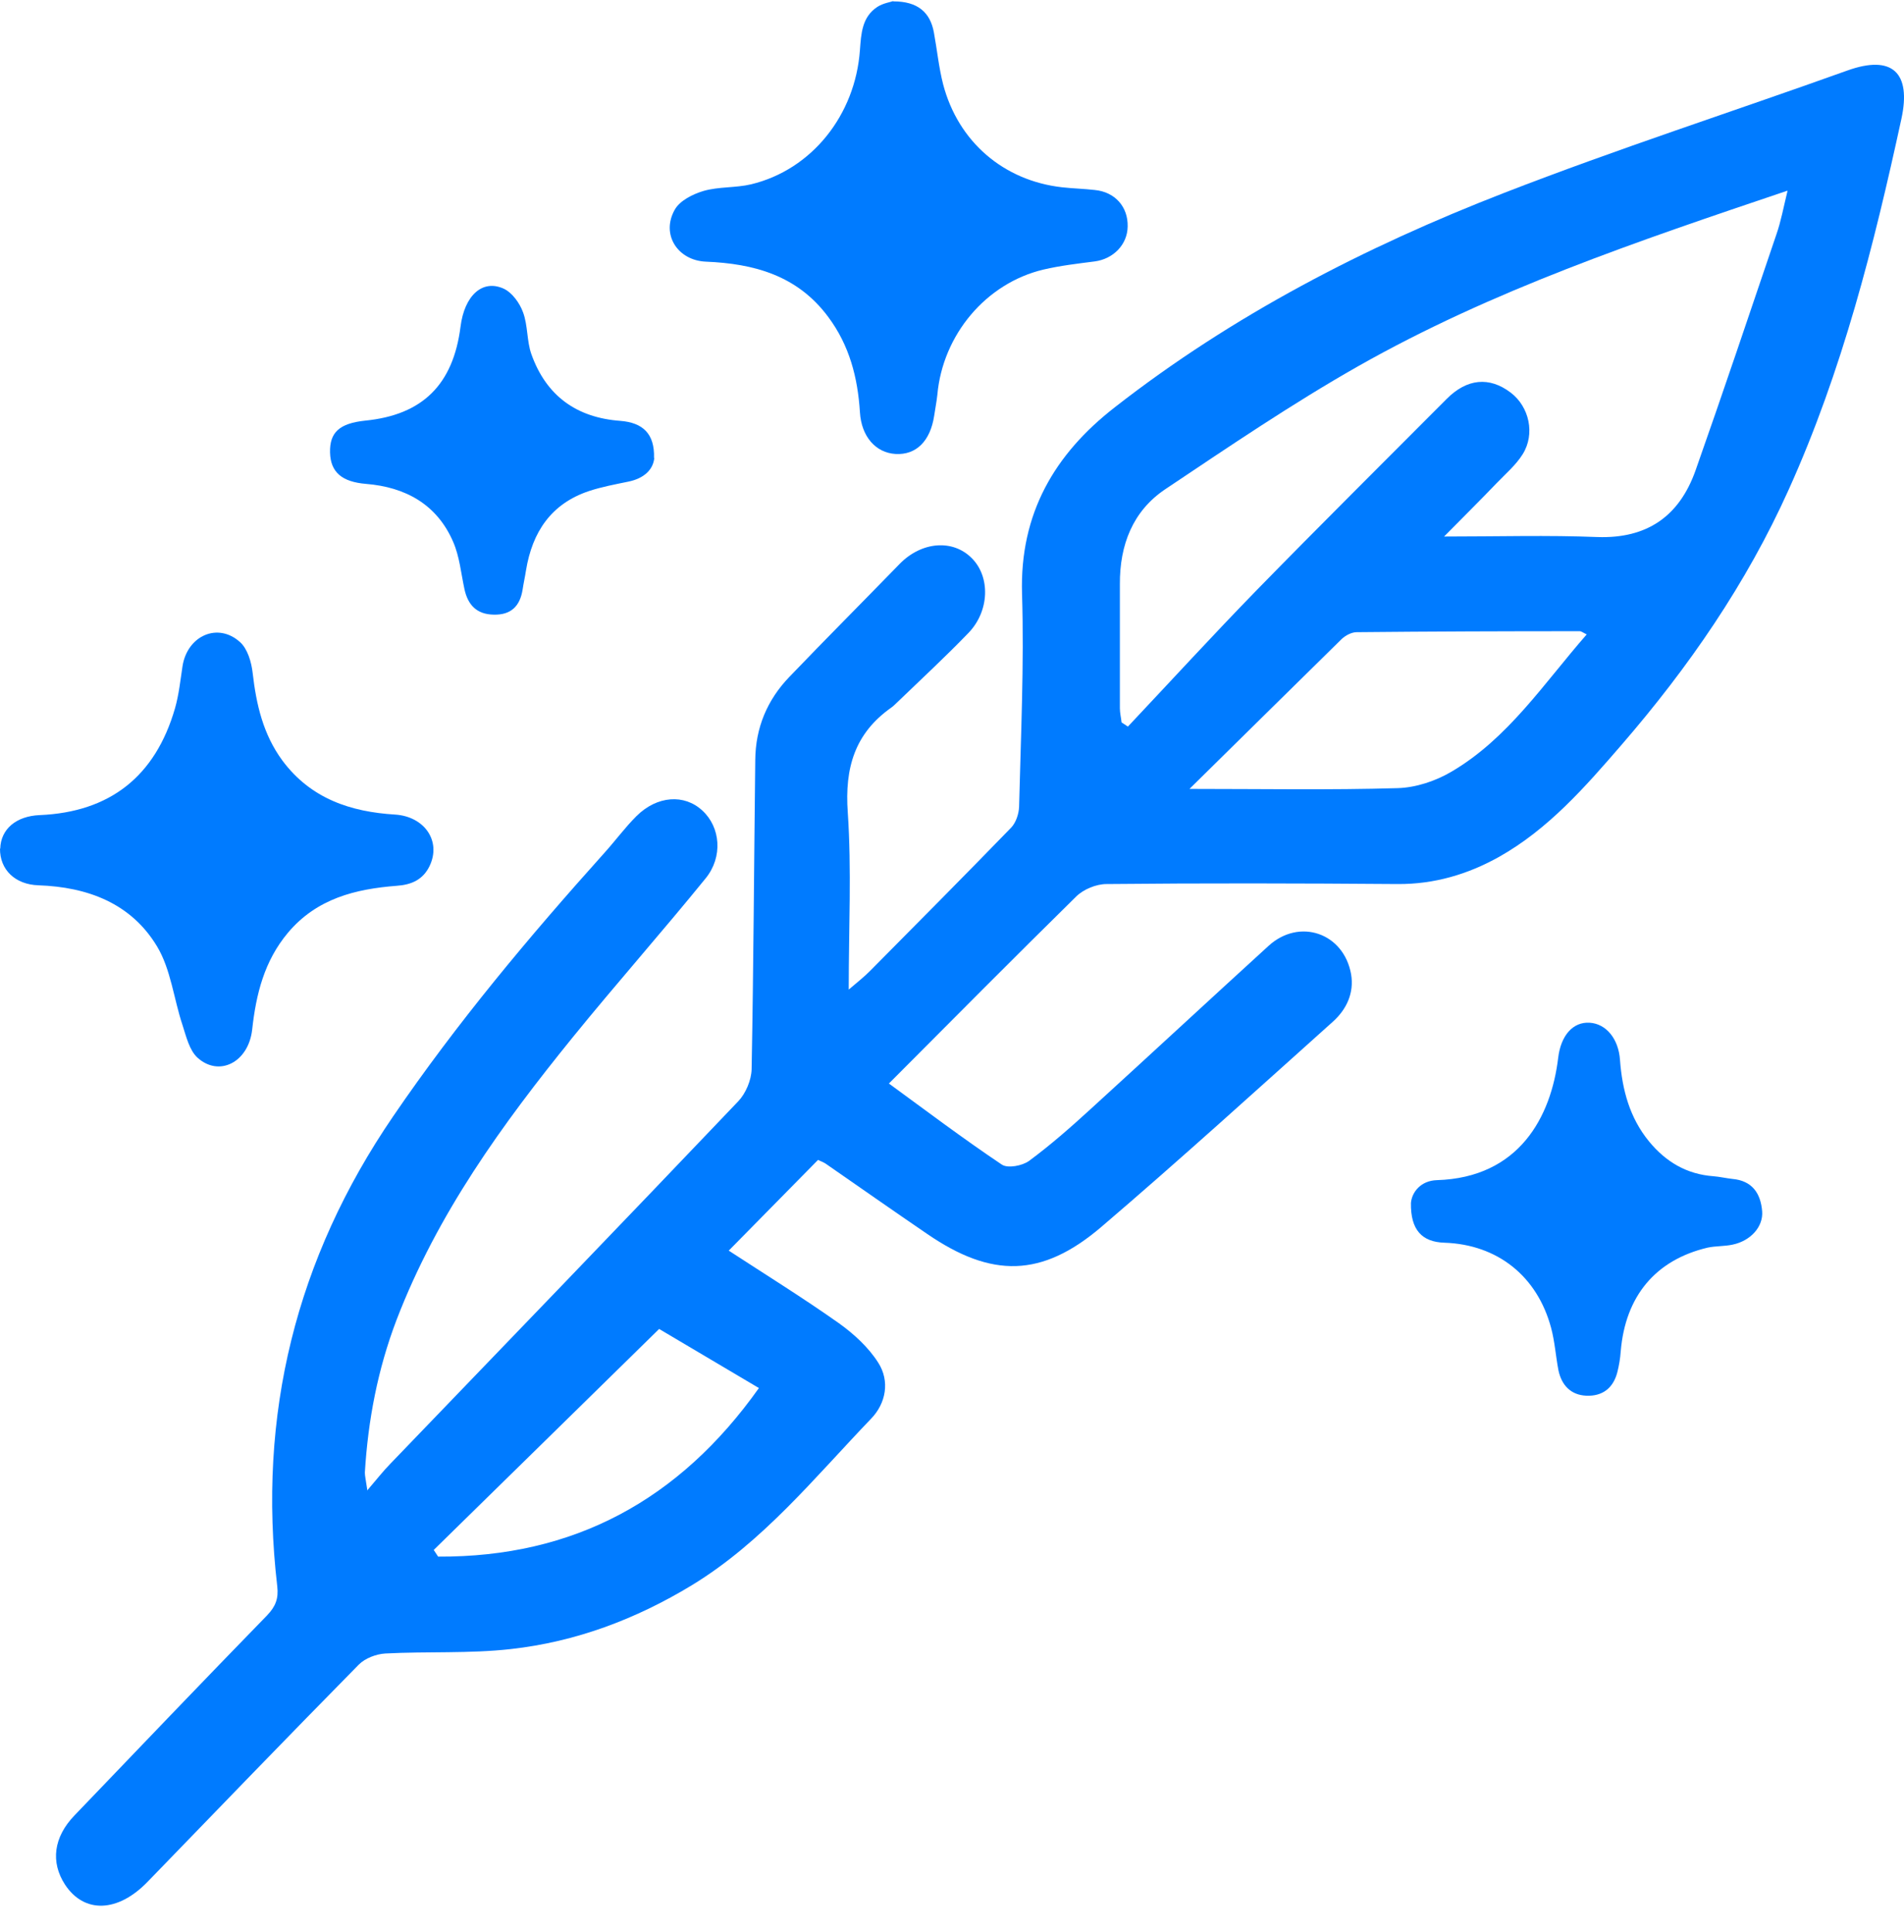 <svg width="70" height="71" viewBox="0 0 70 71" fill="none" xmlns="http://www.w3.org/2000/svg">
<path d="M13.495 54.786C13.861 54.359 14.094 54.059 14.354 53.795C18.622 49.362 22.89 44.938 27.141 40.477C27.418 40.187 27.624 39.696 27.633 39.297C27.704 35.508 27.722 31.72 27.767 27.932C27.776 26.751 28.206 25.724 29.02 24.879C30.362 23.48 31.731 22.109 33.082 20.719C33.888 19.901 35.033 19.81 35.731 20.519C36.411 21.2 36.384 22.454 35.606 23.262C34.756 24.143 33.861 24.97 32.984 25.815C32.912 25.879 32.85 25.951 32.769 26.006C31.427 26.951 31.051 28.222 31.168 29.858C31.311 31.965 31.203 34.082 31.203 36.371C31.543 36.081 31.776 35.899 31.991 35.681C33.727 33.928 35.463 32.183 37.181 30.412C37.351 30.23 37.458 29.912 37.467 29.649C37.53 27.041 37.655 24.434 37.575 21.827C37.485 18.865 38.782 16.685 40.975 14.977C45.324 11.58 50.192 9.072 55.292 7.092C59.453 5.475 63.704 4.103 67.909 2.595C69.574 1.995 70.272 2.677 69.905 4.366C68.894 9.027 67.73 13.633 65.762 17.993C64.205 21.454 62.075 24.534 59.614 27.378C58.272 28.931 56.921 30.475 55.113 31.493C53.959 32.138 52.724 32.501 51.382 32.492C47.811 32.465 44.25 32.456 40.68 32.492C40.304 32.492 39.838 32.683 39.57 32.946C37.27 35.208 34.997 37.498 32.68 39.823C34.049 40.823 35.409 41.849 36.832 42.803C37.047 42.949 37.583 42.849 37.834 42.667C38.621 42.085 39.355 41.44 40.08 40.777C42.272 38.779 44.447 36.762 46.639 34.763C47.776 33.728 49.404 34.291 49.673 35.808C49.789 36.498 49.503 37.098 49.011 37.543C46.183 40.078 43.373 42.63 40.492 45.092C38.299 46.964 36.456 46.973 34.094 45.356C32.841 44.502 31.597 43.63 30.353 42.767C30.255 42.703 30.138 42.667 30.076 42.63C28.984 43.739 27.91 44.829 26.792 45.965C28.143 46.846 29.521 47.7 30.845 48.635C31.391 49.026 31.928 49.517 32.286 50.08C32.724 50.761 32.572 51.579 32.026 52.142C29.942 54.313 28.044 56.675 25.432 58.265C23.364 59.519 21.154 60.345 18.783 60.609C17.262 60.781 15.705 60.691 14.166 60.772C13.835 60.791 13.423 60.945 13.19 61.181C10.586 63.825 8.009 66.496 5.423 69.166C4.331 70.293 3.096 70.338 2.39 69.266C1.853 68.44 1.969 67.522 2.739 66.723C5.092 64.27 7.445 61.808 9.817 59.373C10.13 59.046 10.246 58.756 10.193 58.301C9.459 51.997 10.882 46.255 14.452 41.032C16.796 37.598 19.454 34.427 22.219 31.348C22.622 30.902 22.98 30.412 23.4 29.994C24.161 29.24 25.163 29.176 25.825 29.794C26.488 30.403 26.586 31.493 25.942 32.283C24.34 34.255 22.658 36.153 21.056 38.125C18.47 41.313 16.072 44.62 14.577 48.517C13.888 50.325 13.53 52.197 13.414 54.122C13.414 54.25 13.45 54.386 13.503 54.758L13.495 54.786ZM65.708 7.01C60.187 8.872 54.854 10.671 49.932 13.46C47.498 14.841 45.172 16.422 42.836 17.984C41.646 18.784 41.163 20.028 41.172 21.473C41.172 22.99 41.172 24.516 41.172 26.033C41.172 26.206 41.217 26.378 41.234 26.551C41.315 26.605 41.386 26.651 41.467 26.705C43.042 25.034 44.599 23.335 46.201 21.691C48.509 19.329 50.854 17.003 53.189 14.659C53.932 13.914 54.755 13.832 55.543 14.432C56.223 14.95 56.447 15.949 55.981 16.694C55.731 17.094 55.355 17.412 55.024 17.757C54.424 18.384 53.807 18.993 53.091 19.719C55.078 19.719 56.912 19.665 58.728 19.738C60.545 19.801 61.735 18.983 62.335 17.294C63.355 14.405 64.33 11.498 65.314 8.6C65.475 8.137 65.565 7.646 65.717 7.019L65.708 7.01ZM43.731 28.995C46.398 28.995 48.894 29.04 51.382 28.967C52.053 28.949 52.787 28.704 53.368 28.359C55.444 27.141 56.76 25.116 58.335 23.317C58.2 23.253 58.138 23.199 58.075 23.199C55.346 23.199 52.608 23.208 49.879 23.235C49.691 23.235 49.467 23.353 49.324 23.489C47.498 25.279 45.682 27.078 43.731 28.995ZM15.946 56.966C16 57.048 16.054 57.129 16.107 57.211C21.083 57.238 24.975 55.14 27.901 51.016C26.613 50.252 25.351 49.508 24.233 48.844C21.432 51.588 18.694 54.277 15.946 56.966Z" fill="#007BFF"/>
<path d="M32.85 0.051C33.736 0.051 34.201 0.451 34.335 1.196C34.452 1.832 34.514 2.477 34.675 3.104C35.23 5.211 36.895 6.638 39.042 6.883C39.445 6.928 39.847 6.937 40.25 6.983C40.993 7.055 41.476 7.601 41.458 8.327C41.449 8.991 40.93 9.517 40.25 9.608C39.615 9.69 38.98 9.763 38.362 9.908C36.25 10.408 34.657 12.306 34.461 14.514C34.434 14.768 34.38 15.032 34.344 15.286C34.201 16.213 33.682 16.73 32.922 16.685C32.197 16.64 31.669 16.049 31.615 15.15C31.535 13.878 31.23 12.697 30.452 11.652C29.315 10.117 27.713 9.69 25.951 9.617C24.913 9.572 24.295 8.618 24.805 7.71C24.993 7.373 25.468 7.137 25.861 7.019C26.425 6.856 27.042 6.91 27.615 6.774C29.843 6.238 31.445 4.23 31.615 1.841C31.66 1.241 31.687 0.624 32.259 0.251C32.474 0.115 32.733 0.079 32.832 0.042L32.85 0.051Z" fill="#007BFF"/>
<path d="M0.009 31.193C0.027 30.475 0.591 29.994 1.459 29.958C4.036 29.849 5.709 28.54 6.434 26.033C6.577 25.533 6.631 25.006 6.711 24.48C6.89 23.362 8.009 22.863 8.823 23.598C9.101 23.844 9.244 24.334 9.289 24.734C9.423 25.897 9.673 26.987 10.38 27.95C11.427 29.358 12.895 29.84 14.532 29.939C15.606 30.012 16.232 30.911 15.794 31.829C15.552 32.329 15.132 32.519 14.586 32.556C13.074 32.674 11.651 33.019 10.586 34.282C9.718 35.317 9.414 36.535 9.271 37.843C9.136 39.042 8.054 39.596 7.257 38.87C6.962 38.597 6.846 38.097 6.711 37.679C6.389 36.716 6.282 35.626 5.772 34.781C4.814 33.192 3.213 32.601 1.414 32.538C0.555 32.51 -0.009 31.965 0 31.184L0.009 31.193Z" fill="#007BFF"/>
<path d="M51.873 44.211C51.908 43.811 52.239 43.394 52.821 43.375C55.855 43.285 57.027 41.041 57.286 38.879C57.385 38.052 57.832 37.552 58.441 37.589C59.049 37.625 59.506 38.179 59.559 38.96C59.64 40.059 59.917 41.086 60.624 41.949C61.242 42.703 62.011 43.157 62.986 43.23C63.219 43.248 63.452 43.303 63.693 43.33C64.409 43.394 64.731 43.848 64.785 44.52C64.83 45.092 64.356 45.61 63.693 45.746C63.389 45.81 63.076 45.792 62.781 45.855C60.857 46.31 59.756 47.645 59.586 49.662C59.568 49.925 59.523 50.189 59.461 50.434C59.309 51.025 58.906 51.324 58.315 51.297C57.752 51.27 57.412 50.916 57.295 50.361C57.197 49.844 57.161 49.308 57.027 48.808C56.517 46.9 55.049 45.737 53.099 45.674C52.284 45.647 51.855 45.21 51.873 44.211Z" fill="#007BFF"/>
<path d="M24.054 16.831C24.018 17.249 23.687 17.585 23.096 17.703C22.613 17.803 22.121 17.894 21.655 18.048C20.268 18.511 19.57 19.547 19.338 20.964C19.302 21.2 19.248 21.437 19.213 21.673C19.114 22.291 18.774 22.608 18.148 22.59C17.53 22.581 17.199 22.236 17.074 21.646C16.949 21.064 16.895 20.456 16.662 19.919C16.063 18.53 14.899 17.903 13.459 17.785C12.573 17.712 12.152 17.358 12.134 16.631C12.117 15.886 12.483 15.559 13.432 15.459C15.535 15.25 16.662 14.133 16.931 12.007C17.074 10.871 17.727 10.254 18.515 10.608C18.828 10.753 19.105 11.135 19.23 11.48C19.409 11.961 19.365 12.534 19.535 13.015C20.081 14.55 21.199 15.35 22.801 15.468C23.633 15.532 24.072 15.941 24.045 16.831H24.054Z" fill="#007BFF"/>
</svg>
